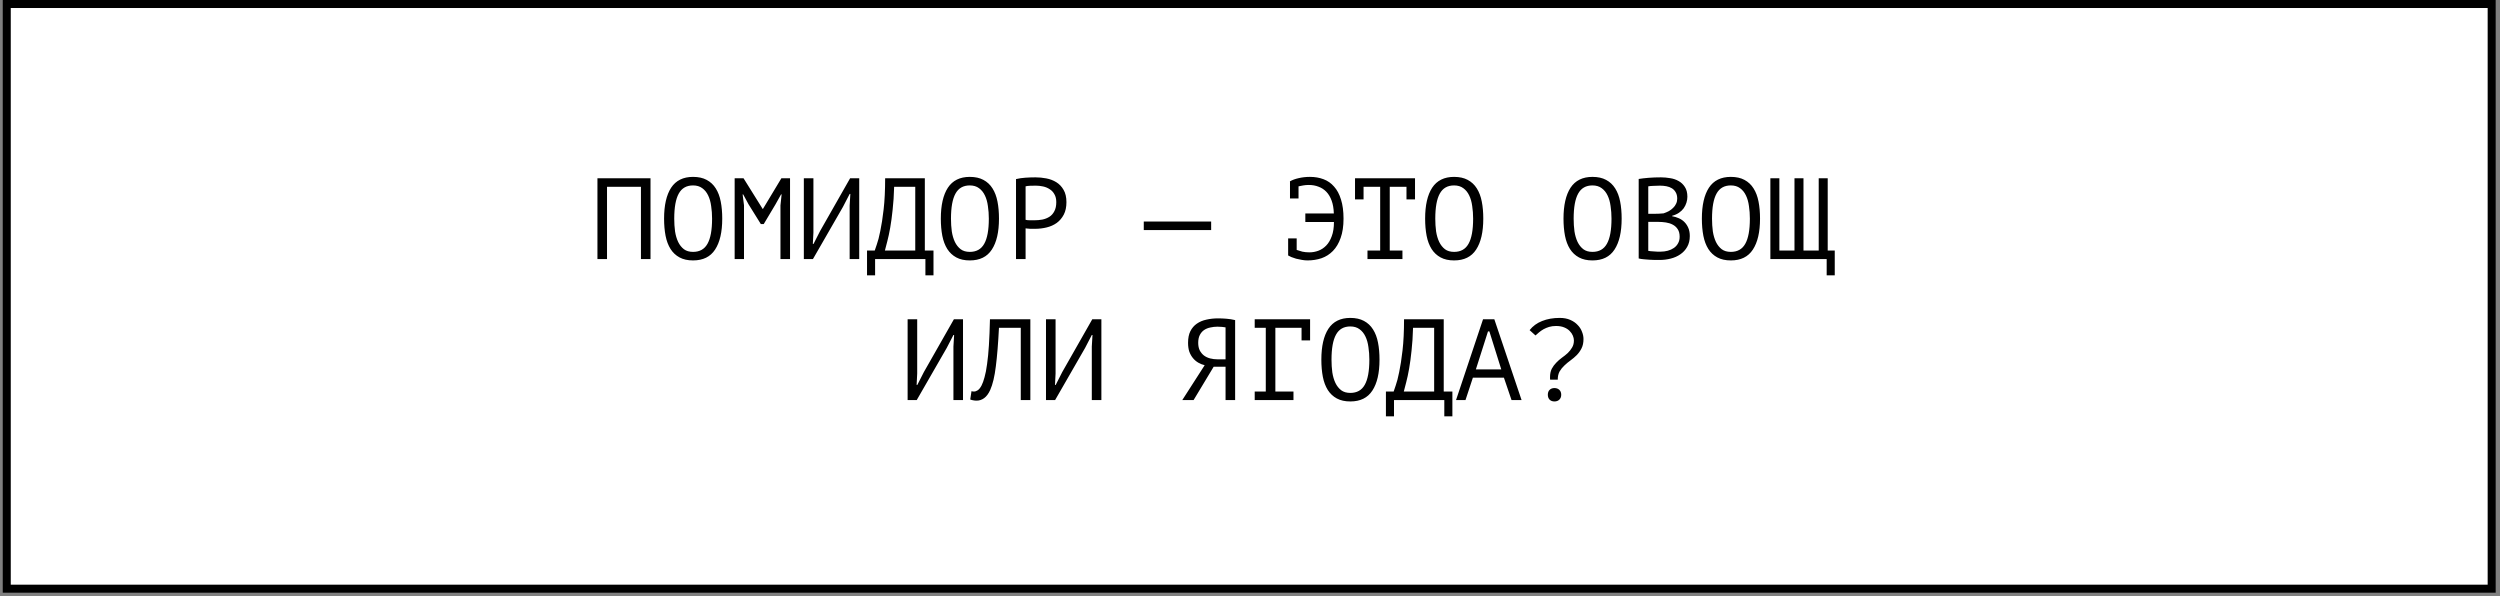 <?xml version="1.0" encoding="UTF-8"?> <svg xmlns="http://www.w3.org/2000/svg" width="390" height="93" viewBox="0 0 390 93" fill="none"><rect x="0" y="0" width="390" height="93" fill="#808080" stroke="none"/><rect x="1.054" y="0.625" width="387.646" height="91.209" fill="white" stroke="black" stroke-width="1.249"></rect><path d="M99.987 29.142H94.695V40.41H93.201V27.81H101.48V40.41H99.987V29.142ZM103.597 34.11C103.597 32.022 103.963 30.414 104.695 29.286C105.439 28.158 106.579 27.594 108.115 27.594C108.955 27.594 109.663 27.75 110.239 28.062C110.827 28.374 111.301 28.818 111.661 29.394C112.021 29.958 112.279 30.642 112.435 31.446C112.591 32.238 112.669 33.126 112.669 34.11C112.669 36.198 112.297 37.806 111.553 38.934C110.821 40.062 109.675 40.626 108.115 40.626C107.287 40.626 106.585 40.47 106.009 40.158C105.433 39.846 104.965 39.408 104.605 38.844C104.245 38.268 103.987 37.584 103.831 36.792C103.675 35.988 103.597 35.094 103.597 34.11ZM105.181 34.11C105.181 34.806 105.223 35.466 105.307 36.09C105.403 36.714 105.565 37.266 105.793 37.746C106.021 38.214 106.321 38.592 106.693 38.88C107.065 39.156 107.539 39.294 108.115 39.294C109.147 39.294 109.897 38.874 110.365 38.034C110.845 37.194 111.085 35.886 111.085 34.11C111.085 33.426 111.037 32.772 110.941 32.148C110.857 31.512 110.701 30.96 110.473 30.492C110.245 30.012 109.939 29.634 109.555 29.358C109.171 29.07 108.691 28.926 108.115 28.926C107.095 28.926 106.351 29.352 105.883 30.204C105.415 31.044 105.181 32.346 105.181 34.11ZM121.752 32.04L121.932 30.33H121.842L120.978 31.878L119.142 34.956H118.692L116.766 31.86L115.938 30.33H115.848L116.064 32.022V40.41H114.606V27.81H115.992L118.98 32.598H119.016L121.896 27.81H123.246V40.41H121.752V32.04ZM132.545 32.058L132.653 30.258H132.545L131.501 32.274L126.821 40.41H125.399V27.81H126.893V36.27L126.803 38.052H126.911L127.937 36.036L132.617 27.81H134.039V40.41H132.545V32.058ZM145.624 42.948H144.364V40.41H136.516V42.948H135.256V39.078H136.462C136.51 38.934 136.618 38.616 136.786 38.124C136.966 37.632 137.146 36.936 137.326 36.036C137.518 35.136 137.692 34.008 137.848 32.652C138.004 31.296 138.082 29.682 138.082 27.81H144.274V39.078H145.624V42.948ZM142.78 39.078V29.142H139.486C139.45 30.462 139.372 31.65 139.252 32.706C139.144 33.762 139.018 34.698 138.874 35.514C138.73 36.33 138.58 37.032 138.424 37.62C138.28 38.208 138.154 38.694 138.046 39.078H142.78ZM146.769 34.11C146.769 32.022 147.135 30.414 147.867 29.286C148.611 28.158 149.751 27.594 151.287 27.594C152.127 27.594 152.835 27.75 153.411 28.062C153.999 28.374 154.473 28.818 154.833 29.394C155.193 29.958 155.451 30.642 155.607 31.446C155.763 32.238 155.841 33.126 155.841 34.11C155.841 36.198 155.469 37.806 154.725 38.934C153.993 40.062 152.847 40.626 151.287 40.626C150.459 40.626 149.757 40.47 149.181 40.158C148.605 39.846 148.137 39.408 147.777 38.844C147.417 38.268 147.159 37.584 147.003 36.792C146.847 35.988 146.769 35.094 146.769 34.11ZM148.353 34.11C148.353 34.806 148.395 35.466 148.479 36.09C148.575 36.714 148.737 37.266 148.965 37.746C149.193 38.214 149.493 38.592 149.865 38.88C150.237 39.156 150.711 39.294 151.287 39.294C152.319 39.294 153.069 38.874 153.537 38.034C154.017 37.194 154.257 35.886 154.257 34.11C154.257 33.426 154.209 32.772 154.113 32.148C154.029 31.512 153.873 30.96 153.645 30.492C153.417 30.012 153.111 29.634 152.727 29.358C152.343 29.07 151.863 28.926 151.287 28.926C150.267 28.926 149.523 29.352 149.055 30.204C148.587 31.044 148.353 32.346 148.353 34.11ZM158.498 27.936C158.954 27.828 159.446 27.756 159.974 27.72C160.502 27.684 161.024 27.666 161.54 27.666C162.092 27.666 162.65 27.72 163.214 27.828C163.79 27.936 164.312 28.134 164.78 28.422C165.248 28.71 165.626 29.106 165.914 29.61C166.214 30.114 166.364 30.756 166.364 31.536C166.364 32.304 166.226 32.952 165.95 33.48C165.674 34.008 165.308 34.44 164.852 34.776C164.396 35.1 163.874 35.334 163.286 35.478C162.698 35.622 162.092 35.694 161.468 35.694C161.408 35.694 161.306 35.694 161.162 35.694C161.03 35.694 160.886 35.694 160.73 35.694C160.586 35.682 160.442 35.67 160.298 35.658C160.154 35.646 160.052 35.634 159.992 35.622V40.41H158.498V27.936ZM161.576 28.962C161.264 28.962 160.964 28.968 160.676 28.98C160.388 28.992 160.16 29.022 159.992 29.07V34.29C160.052 34.314 160.148 34.332 160.28 34.344C160.412 34.344 160.55 34.35 160.694 34.362C160.838 34.362 160.976 34.362 161.108 34.362C161.24 34.362 161.336 34.362 161.396 34.362C161.804 34.362 162.206 34.326 162.602 34.254C163.01 34.17 163.376 34.026 163.7 33.822C164.024 33.618 164.282 33.33 164.474 32.958C164.678 32.586 164.78 32.112 164.78 31.536C164.78 31.044 164.684 30.636 164.492 30.312C164.312 29.976 164.066 29.712 163.754 29.52C163.454 29.316 163.112 29.172 162.728 29.088C162.344 29.004 161.96 28.962 161.576 28.962ZM178.428 34.56H188.94V35.892H178.428V34.56ZM201.238 28.35L201.22 28.296C201.592 28.08 202.048 27.912 202.588 27.792C203.14 27.66 203.728 27.594 204.352 27.594C205.12 27.594 205.822 27.714 206.458 27.954C207.106 28.194 207.658 28.578 208.114 29.106C208.582 29.622 208.942 30.294 209.194 31.122C209.458 31.95 209.59 32.946 209.59 34.11C209.59 35.286 209.44 36.288 209.14 37.116C208.852 37.944 208.45 38.622 207.934 39.15C207.43 39.666 206.836 40.044 206.152 40.284C205.468 40.512 204.742 40.626 203.974 40.626C203.674 40.626 203.368 40.596 203.056 40.536C202.756 40.488 202.468 40.428 202.192 40.356C201.928 40.272 201.682 40.188 201.454 40.104C201.238 40.008 201.07 39.924 200.95 39.852V37.188H202.282V38.988C202.546 39.084 202.84 39.174 203.164 39.258C203.5 39.33 203.872 39.366 204.28 39.366C204.748 39.366 205.21 39.282 205.666 39.114C206.122 38.946 206.53 38.676 206.89 38.304C207.25 37.932 207.538 37.446 207.754 36.846C207.982 36.246 208.096 35.508 208.096 34.632H203.632V33.3H208.078C208.054 32.52 207.94 31.854 207.736 31.302C207.532 30.738 207.256 30.276 206.908 29.916C206.56 29.556 206.152 29.292 205.684 29.124C205.228 28.944 204.724 28.854 204.172 28.854C203.86 28.854 203.572 28.878 203.308 28.926C203.044 28.962 202.798 29.01 202.57 29.07V30.96H201.238V28.35ZM211.383 27.81H220.743V31.104H219.411V29.142H216.801V39.078H218.781V40.41H213.327V39.078H215.307V29.142H212.715V31.104H211.383V27.81ZM222.32 34.11C222.32 32.022 222.686 30.414 223.418 29.286C224.162 28.158 225.302 27.594 226.838 27.594C227.678 27.594 228.386 27.75 228.962 28.062C229.55 28.374 230.024 28.818 230.384 29.394C230.744 29.958 231.002 30.642 231.158 31.446C231.314 32.238 231.392 33.126 231.392 34.11C231.392 36.198 231.02 37.806 230.276 38.934C229.544 40.062 228.398 40.626 226.838 40.626C226.01 40.626 225.308 40.47 224.732 40.158C224.156 39.846 223.688 39.408 223.328 38.844C222.968 38.268 222.71 37.584 222.554 36.792C222.398 35.988 222.32 35.094 222.32 34.11ZM223.904 34.11C223.904 34.806 223.946 35.466 224.03 36.09C224.126 36.714 224.288 37.266 224.516 37.746C224.744 38.214 225.044 38.592 225.416 38.88C225.788 39.156 226.262 39.294 226.838 39.294C227.87 39.294 228.62 38.874 229.088 38.034C229.568 37.194 229.808 35.886 229.808 34.11C229.808 33.426 229.76 32.772 229.664 32.148C229.58 31.512 229.424 30.96 229.196 30.492C228.968 30.012 228.662 29.634 228.278 29.358C227.894 29.07 227.414 28.926 226.838 28.926C225.818 28.926 225.074 29.352 224.606 30.204C224.138 31.044 223.904 32.346 223.904 34.11ZM243.906 34.11C243.906 32.022 244.272 30.414 245.004 29.286C245.748 28.158 246.888 27.594 248.424 27.594C249.264 27.594 249.972 27.75 250.548 28.062C251.136 28.374 251.61 28.818 251.97 29.394C252.33 29.958 252.588 30.642 252.744 31.446C252.9 32.238 252.978 33.126 252.978 34.11C252.978 36.198 252.606 37.806 251.862 38.934C251.13 40.062 249.984 40.626 248.424 40.626C247.596 40.626 246.894 40.47 246.318 40.158C245.742 39.846 245.274 39.408 244.914 38.844C244.554 38.268 244.296 37.584 244.14 36.792C243.984 35.988 243.906 35.094 243.906 34.11ZM245.49 34.11C245.49 34.806 245.532 35.466 245.616 36.09C245.712 36.714 245.874 37.266 246.102 37.746C246.33 38.214 246.63 38.592 247.002 38.88C247.374 39.156 247.848 39.294 248.424 39.294C249.456 39.294 250.206 38.874 250.674 38.034C251.154 37.194 251.394 35.886 251.394 34.11C251.394 33.426 251.346 32.772 251.25 32.148C251.166 31.512 251.01 30.96 250.782 30.492C250.554 30.012 250.248 29.634 249.864 29.358C249.48 29.07 249 28.926 248.424 28.926C247.404 28.926 246.66 29.352 246.192 30.204C245.724 31.044 245.49 32.346 245.49 34.11ZM263.231 30.69C263.231 30.99 263.183 31.296 263.087 31.608C262.991 31.92 262.847 32.214 262.655 32.49C262.463 32.754 262.217 32.988 261.917 33.192C261.617 33.396 261.263 33.552 260.855 33.66V33.732C261.215 33.792 261.557 33.894 261.881 34.038C262.217 34.182 262.511 34.38 262.763 34.632C263.015 34.884 263.219 35.19 263.375 35.55C263.531 35.91 263.609 36.336 263.609 36.828C263.609 37.476 263.471 38.04 263.195 38.52C262.931 38.988 262.577 39.372 262.133 39.672C261.701 39.972 261.203 40.194 260.639 40.338C260.075 40.482 259.499 40.554 258.911 40.554C258.707 40.554 258.467 40.554 258.191 40.554C257.915 40.554 257.627 40.542 257.327 40.518C257.027 40.506 256.727 40.482 256.427 40.446C256.127 40.422 255.863 40.38 255.635 40.32V27.918C256.079 27.846 256.595 27.786 257.183 27.738C257.771 27.69 258.413 27.666 259.109 27.666C259.577 27.666 260.051 27.708 260.531 27.792C261.023 27.864 261.467 28.014 261.863 28.242C262.259 28.458 262.583 28.764 262.835 29.16C263.099 29.556 263.231 30.066 263.231 30.69ZM259.055 39.258C259.439 39.258 259.811 39.21 260.171 39.114C260.531 39.018 260.849 38.874 261.125 38.682C261.401 38.49 261.617 38.25 261.773 37.962C261.941 37.674 262.025 37.332 262.025 36.936C262.025 36.444 261.923 36.048 261.719 35.748C261.527 35.448 261.269 35.214 260.945 35.046C260.633 34.878 260.279 34.764 259.883 34.704C259.487 34.644 259.091 34.614 258.695 34.614H257.129V39.132C257.213 39.156 257.333 39.174 257.489 39.186C257.645 39.198 257.813 39.21 257.993 39.222C258.173 39.234 258.359 39.246 258.551 39.258C258.743 39.258 258.911 39.258 259.055 39.258ZM258.065 33.354C258.269 33.354 258.515 33.348 258.803 33.336C259.091 33.324 259.331 33.306 259.523 33.282C259.811 33.186 260.081 33.072 260.333 32.94C260.585 32.796 260.807 32.628 260.999 32.436C261.203 32.244 261.359 32.028 261.467 31.788C261.587 31.548 261.647 31.284 261.647 30.996C261.647 30.6 261.569 30.27 261.413 30.006C261.269 29.742 261.071 29.532 260.819 29.376C260.567 29.22 260.279 29.112 259.955 29.052C259.631 28.992 259.301 28.962 258.965 28.962C258.569 28.962 258.203 28.974 257.867 28.998C257.543 29.01 257.297 29.034 257.129 29.07V33.354H258.065ZM265.492 34.11C265.492 32.022 265.858 30.414 266.59 29.286C267.334 28.158 268.474 27.594 270.01 27.594C270.85 27.594 271.558 27.75 272.134 28.062C272.722 28.374 273.196 28.818 273.556 29.394C273.916 29.958 274.174 30.642 274.33 31.446C274.486 32.238 274.564 33.126 274.564 34.11C274.564 36.198 274.192 37.806 273.448 38.934C272.716 40.062 271.57 40.626 270.01 40.626C269.182 40.626 268.48 40.47 267.904 40.158C267.328 39.846 266.86 39.408 266.5 38.844C266.14 38.268 265.882 37.584 265.726 36.792C265.57 35.988 265.492 35.094 265.492 34.11ZM267.076 34.11C267.076 34.806 267.118 35.466 267.202 36.09C267.298 36.714 267.46 37.266 267.688 37.746C267.916 38.214 268.216 38.592 268.588 38.88C268.96 39.156 269.434 39.294 270.01 39.294C271.042 39.294 271.792 38.874 272.26 38.034C272.74 37.194 272.98 35.886 272.98 34.11C272.98 33.426 272.932 32.772 272.836 32.148C272.752 31.512 272.596 30.96 272.368 30.492C272.14 30.012 271.834 29.634 271.45 29.358C271.066 29.07 270.586 28.926 270.01 28.926C268.99 28.926 268.246 29.352 267.778 30.204C267.31 31.044 267.076 32.346 267.076 34.11ZM276.177 40.41V27.81H277.581V39.078H279.939V27.81H281.343V39.078H283.719V27.81H285.123V39.078H286.221V42.948H284.961V40.41H276.177ZM148.735 54.058L148.843 52.258H148.735L147.691 54.274L143.011 62.41H141.589V49.81H143.083V58.27L142.993 60.052H143.101L144.127 58.036L148.807 49.81H150.229V62.41H148.735V54.058ZM159.24 51.142H155.838C155.718 53.542 155.556 55.54 155.352 57.136C155.16 58.72 154.866 59.956 154.47 60.844C154.206 61.42 153.894 61.84 153.534 62.104C153.174 62.368 152.784 62.5 152.364 62.5C152.148 62.5 151.962 62.482 151.806 62.446C151.65 62.422 151.5 62.38 151.356 62.32L151.554 61.024C151.674 61.06 151.8 61.078 151.932 61.078C152.136 61.078 152.334 61.012 152.526 60.88C152.73 60.748 152.928 60.502 153.12 60.142C153.288 59.818 153.444 59.386 153.588 58.846C153.744 58.306 153.876 57.622 153.984 56.794C154.104 55.966 154.2 54.982 154.272 53.842C154.344 52.69 154.398 51.346 154.434 49.81H160.734V62.41H159.24V51.142ZM170.321 54.058L170.429 52.258H170.321L169.277 54.274L164.597 62.41H163.175V49.81H164.669V58.27L164.579 60.052H164.687L165.713 58.036L170.393 49.81H171.815V62.41H170.321V54.058ZM192.681 62.41H191.187V57.208H189.333L186.201 62.41H184.437L187.929 56.974C187.581 56.89 187.251 56.758 186.939 56.578C186.627 56.398 186.351 56.164 186.111 55.876C185.871 55.588 185.679 55.252 185.535 54.868C185.403 54.472 185.337 54.01 185.337 53.482C185.337 52.75 185.457 52.144 185.697 51.664C185.949 51.172 186.285 50.782 186.705 50.494C187.137 50.194 187.635 49.984 188.199 49.864C188.775 49.732 189.381 49.666 190.017 49.666C190.425 49.666 190.857 49.684 191.313 49.72C191.781 49.756 192.237 49.828 192.681 49.936V62.41ZM189.945 50.962C189.549 50.962 189.171 51.004 188.811 51.088C188.451 51.16 188.127 51.292 187.839 51.484C187.563 51.676 187.341 51.934 187.173 52.258C187.005 52.582 186.921 52.99 186.921 53.482C186.921 53.938 186.999 54.328 187.155 54.652C187.323 54.976 187.545 55.246 187.821 55.462C188.097 55.666 188.415 55.816 188.775 55.912C189.147 56.008 189.543 56.056 189.963 56.056H191.187V51.07C191.019 51.034 190.845 51.01 190.665 50.998C190.485 50.974 190.245 50.962 189.945 50.962ZM195.734 49.81H204.374V53.104H203.042V51.142H198.956V61.078H201.782V62.41H195.734V61.078H197.462V51.142H195.734V49.81ZM206.131 56.11C206.131 54.022 206.497 52.414 207.229 51.286C207.973 50.158 209.113 49.594 210.649 49.594C211.489 49.594 212.197 49.75 212.773 50.062C213.361 50.374 213.835 50.818 214.195 51.394C214.555 51.958 214.813 52.642 214.969 53.446C215.125 54.238 215.203 55.126 215.203 56.11C215.203 58.198 214.831 59.806 214.087 60.934C213.355 62.062 212.209 62.626 210.649 62.626C209.821 62.626 209.119 62.47 208.543 62.158C207.967 61.846 207.499 61.408 207.139 60.844C206.779 60.268 206.521 59.584 206.365 58.792C206.209 57.988 206.131 57.094 206.131 56.11ZM207.715 56.11C207.715 56.806 207.757 57.466 207.841 58.09C207.937 58.714 208.099 59.266 208.327 59.746C208.555 60.214 208.855 60.592 209.227 60.88C209.599 61.156 210.073 61.294 210.649 61.294C211.681 61.294 212.431 60.874 212.899 60.034C213.379 59.194 213.619 57.886 213.619 56.11C213.619 55.426 213.571 54.772 213.475 54.148C213.391 53.512 213.235 52.96 213.007 52.492C212.779 52.012 212.473 51.634 212.089 51.358C211.705 51.07 211.225 50.926 210.649 50.926C209.629 50.926 208.885 51.352 208.417 52.204C207.949 53.044 207.715 54.346 207.715 56.11ZM226.572 64.948H225.312V62.41H217.464V64.948H216.204V61.078H217.41C217.458 60.934 217.566 60.616 217.734 60.124C217.914 59.632 218.094 58.936 218.274 58.036C218.466 57.136 218.64 56.008 218.796 54.652C218.952 53.296 219.03 51.682 219.03 49.81H225.222V61.078H226.572V64.948ZM223.728 61.078V51.142H220.434C220.398 52.462 220.32 53.65 220.2 54.706C220.092 55.762 219.966 56.698 219.822 57.514C219.678 58.33 219.528 59.032 219.372 59.62C219.228 60.208 219.102 60.694 218.994 61.078H223.728ZM234.611 58.918H229.769L228.617 62.41H227.141L231.353 49.81H233.117L237.365 62.41H235.799L234.611 58.918ZM230.237 57.622H234.197L232.343 51.7H232.127L230.237 57.622ZM241.822 59.224C241.81 59.164 241.804 59.098 241.804 59.026C241.804 58.954 241.804 58.888 241.804 58.828C241.804 58.324 241.894 57.892 242.074 57.532C242.266 57.172 242.5 56.854 242.776 56.578C243.052 56.29 243.346 56.032 243.658 55.804C243.982 55.576 244.282 55.336 244.558 55.084C244.834 54.82 245.062 54.532 245.242 54.22C245.434 53.908 245.53 53.536 245.53 53.104C245.53 52.876 245.476 52.63 245.368 52.366C245.26 52.102 245.092 51.856 244.864 51.628C244.648 51.4 244.36 51.214 244 51.07C243.652 50.926 243.232 50.854 242.74 50.854C242.344 50.854 241.984 50.902 241.66 50.998C241.348 51.094 241.06 51.214 240.796 51.358C240.544 51.502 240.31 51.664 240.094 51.844C239.89 52.012 239.704 52.174 239.536 52.33L238.618 51.502C239.122 50.866 239.77 50.392 240.562 50.08C241.366 49.756 242.284 49.594 243.316 49.594C243.94 49.594 244.486 49.696 244.954 49.9C245.422 50.104 245.806 50.368 246.106 50.692C246.418 51.004 246.646 51.358 246.79 51.754C246.946 52.138 247.024 52.516 247.024 52.888C247.024 53.464 246.922 53.95 246.718 54.346C246.526 54.73 246.28 55.078 245.98 55.39C245.68 55.69 245.356 55.966 245.008 56.218C244.672 56.458 244.354 56.722 244.054 57.01C243.754 57.286 243.502 57.598 243.298 57.946C243.106 58.294 243.01 58.72 243.01 59.224H241.822ZM241.462 61.582C241.462 61.258 241.552 61.006 241.732 60.826C241.924 60.634 242.176 60.538 242.488 60.538C242.812 60.538 243.07 60.634 243.262 60.826C243.454 61.006 243.55 61.258 243.55 61.582C243.55 61.894 243.454 62.146 243.262 62.338C243.07 62.53 242.812 62.626 242.488 62.626C242.176 62.626 241.924 62.53 241.732 62.338C241.552 62.146 241.462 61.894 241.462 61.582Z" fill="black"></path></svg> 